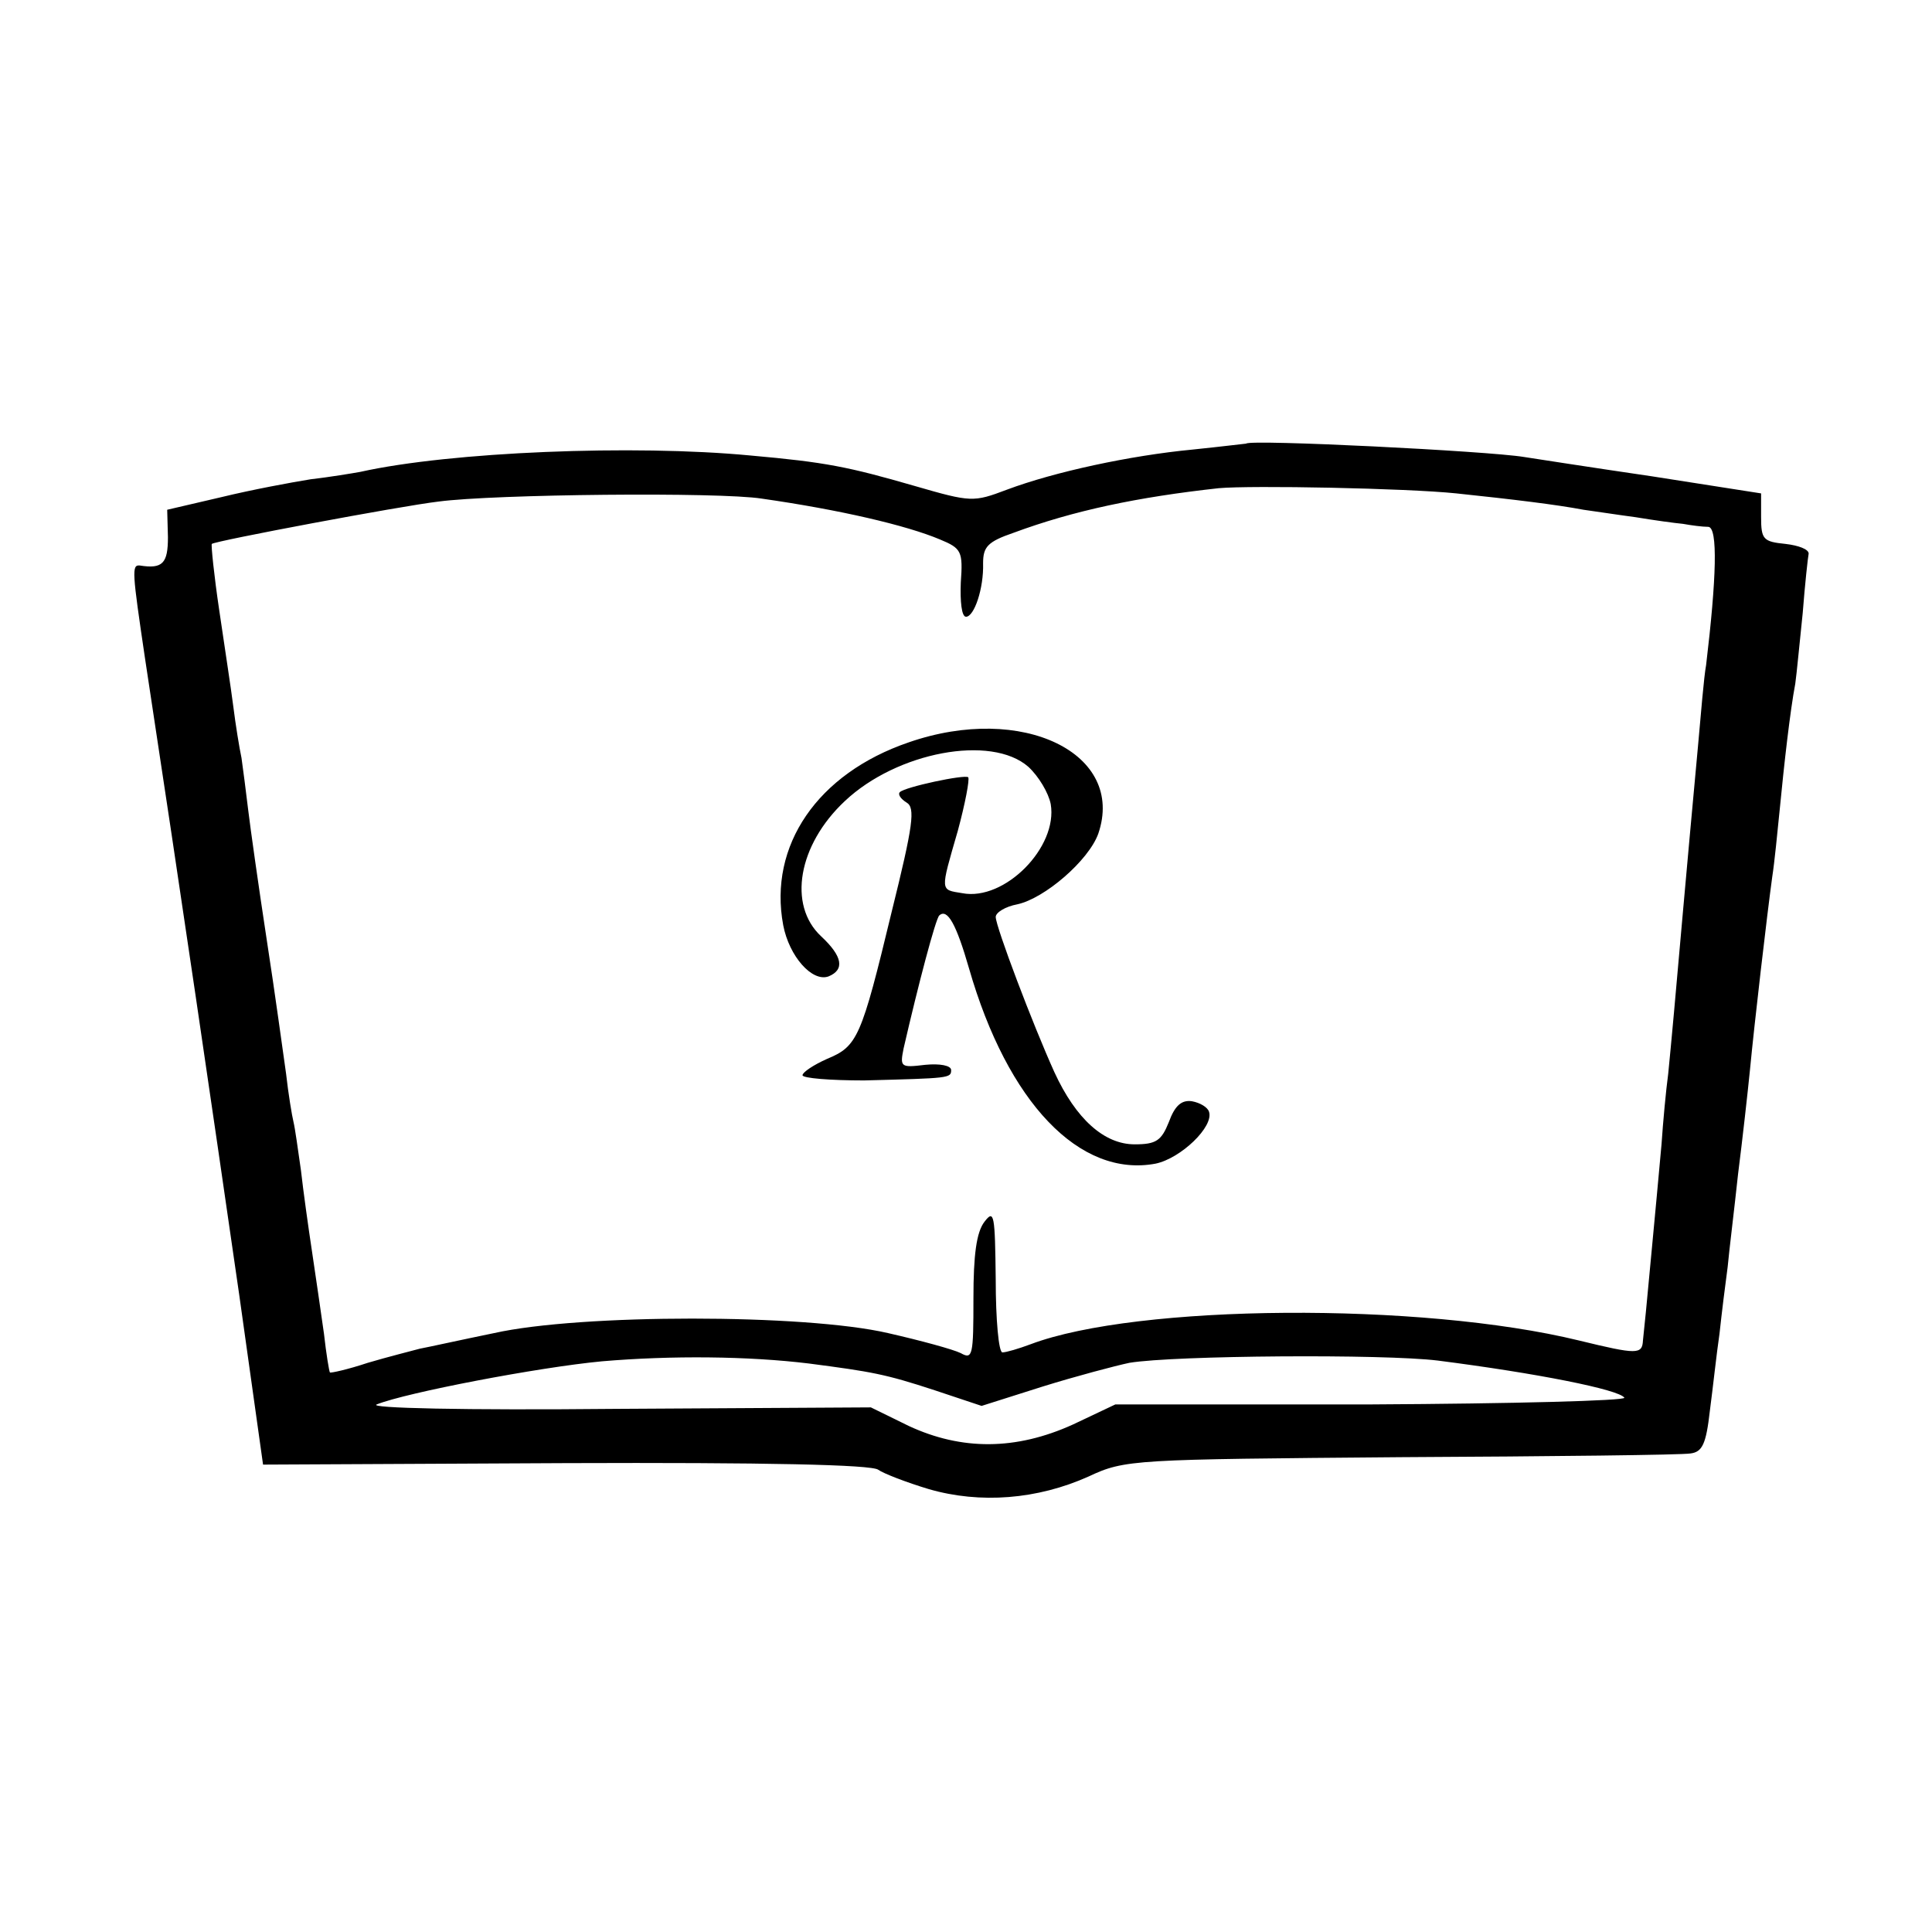 <?xml version="1.0" standalone="no"?>
<!DOCTYPE svg PUBLIC "-//W3C//DTD SVG 20010904//EN"
 "http://www.w3.org/TR/2001/REC-SVG-20010904/DTD/svg10.dtd">
<svg version="1.0" xmlns="http://www.w3.org/2000/svg"
 width="260pt" height="260pt" viewBox="0 0 260 260"
 preserveAspectRatio="xMidYMid meet">
<g transform="translate(0,260) scale(0.1,-0.1)"
fill="#000000" stroke="none">
<path d="M1677 2003 c-1 0 -33 -4 -72 -8 -84 -8 -186 -30 -250 -54 -45 -17
-48 -17 -124 5 -90 26 -120 32 -221 41 -157 15 -404 5 -525 -22 -11 -2 -41 -7
-67 -10 -25 -4 -79 -14 -120 -24 l-73 -17 1 -37 c0 -35 -7 -43 -38 -38 -11 1
-10 -9 7 -124 51 -335 89 -595 127 -858 l32 -228 408 2 c267 1 412 -2 420 -9
7 -5 38 -17 68 -26 69 -20 146 -14 215 17 49 23 60 23 420 26 204 1 379 3 390
5 16 2 21 13 26 57 4 30 9 77 13 104 3 28 8 68 11 90 2 22 9 78 14 125 6 47
13 110 16 140 6 63 23 209 30 260 3 19 7 60 10 90 6 62 14 133 21 170 2 14 6
57 10 95 3 39 7 75 8 80 0 6 -14 11 -31 13 -30 3 -33 6 -33 36 l0 32 -147 23
c-82 12 -159 24 -172 26 -48 8 -369 24 -374 18z m283 -67 c76 -8 134 -15 171
-22 15 -2 47 -7 70 -10 24 -4 53 -8 64 -9 11 -2 26 -4 34 -4 13 -1 11 -69 -3
-186 -3 -16 -7 -66 -11 -110 -4 -44 -9 -98 -11 -120 -2 -22 -6 -67 -9 -100
-10 -114 -16 -180 -20 -220 -3 -22 -7 -65 -9 -95 -8 -89 -19 -203 -21 -225 -1
-11 -3 -28 -4 -39 -1 -19 -8 -19 -86 0 -213 52 -595 49 -738 -5 -16 -6 -33
-11 -38 -11 -5 0 -9 44 -9 98 -1 87 -2 95 -15 78 -11 -14 -15 -45 -15 -103 0
-77 -1 -83 -17 -74 -10 5 -54 17 -98 27 -112 26 -414 26 -530 0 -44 -9 -89
-19 -100 -21 -11 -3 -43 -11 -70 -19 -27 -9 -50 -14 -51 -13 -1 1 -5 25 -8 52
-4 28 -11 77 -16 110 -5 33 -12 83 -15 110 -4 28 -8 57 -10 65 -2 8 -7 38 -10
65 -4 28 -15 109 -26 180 -11 72 -22 150 -25 175 -3 25 -7 56 -9 70 -3 14 -8
45 -11 69 -3 24 -12 82 -19 130 -7 47 -11 87 -10 89 4 4 254 51 305 57 75 10
378 13 435 4 105 -15 195 -36 240 -55 29 -12 31 -16 28 -58 -1 -25 1 -46 7
-46 11 0 24 38 23 72 0 22 6 29 41 41 81 30 167 48 276 60 44 4 253 0 320 -7z
m-871 -1171 c84 -11 102 -14 169 -36 l63 -21 82 26 c45 14 98 28 117 32 61 10
342 12 415 3 133 -17 244 -39 251 -50 2 -4 -150 -8 -340 -9 l-345 0 -57 -27
c-77 -35 -150 -35 -221 -2 l-51 25 -344 -2 c-204 -2 -334 1 -321 6 40 16 218
50 303 58 94 8 197 7 279 -3z"/>
<path d="M1223 1601 c-123 -42 -189 -139 -169 -246 8 -42 39 -77 61 -69 22 9
19 27 -10 54 -45 42 -31 123 32 182 70 66 197 90 247 46 14 -13 27 -35 30 -50
10 -58 -62 -131 -119 -120 -30 5 -30 1 -6 84 10 37 16 69 14 72 -5 4 -85 -13
-92 -20 -3 -3 1 -9 9 -14 12 -7 9 -30 -20 -147 -41 -170 -46 -181 -87 -198
-18 -8 -33 -18 -33 -22 0 -4 37 -7 83 -7 115 3 117 3 117 14 0 6 -15 9 -35 7
-33 -4 -34 -3 -29 22 20 87 43 174 48 179 11 10 23 -12 40 -71 52 -181 149
-282 251 -263 34 7 79 50 72 70 -2 6 -12 12 -23 14 -14 2 -23 -6 -31 -28 -10
-25 -17 -30 -46 -30 -41 0 -79 34 -108 97 -29 64 -79 196 -79 209 0 6 13 14
29 17 37 8 96 59 109 95 37 108 -102 176 -255 123z"/>
</g>
</svg>
